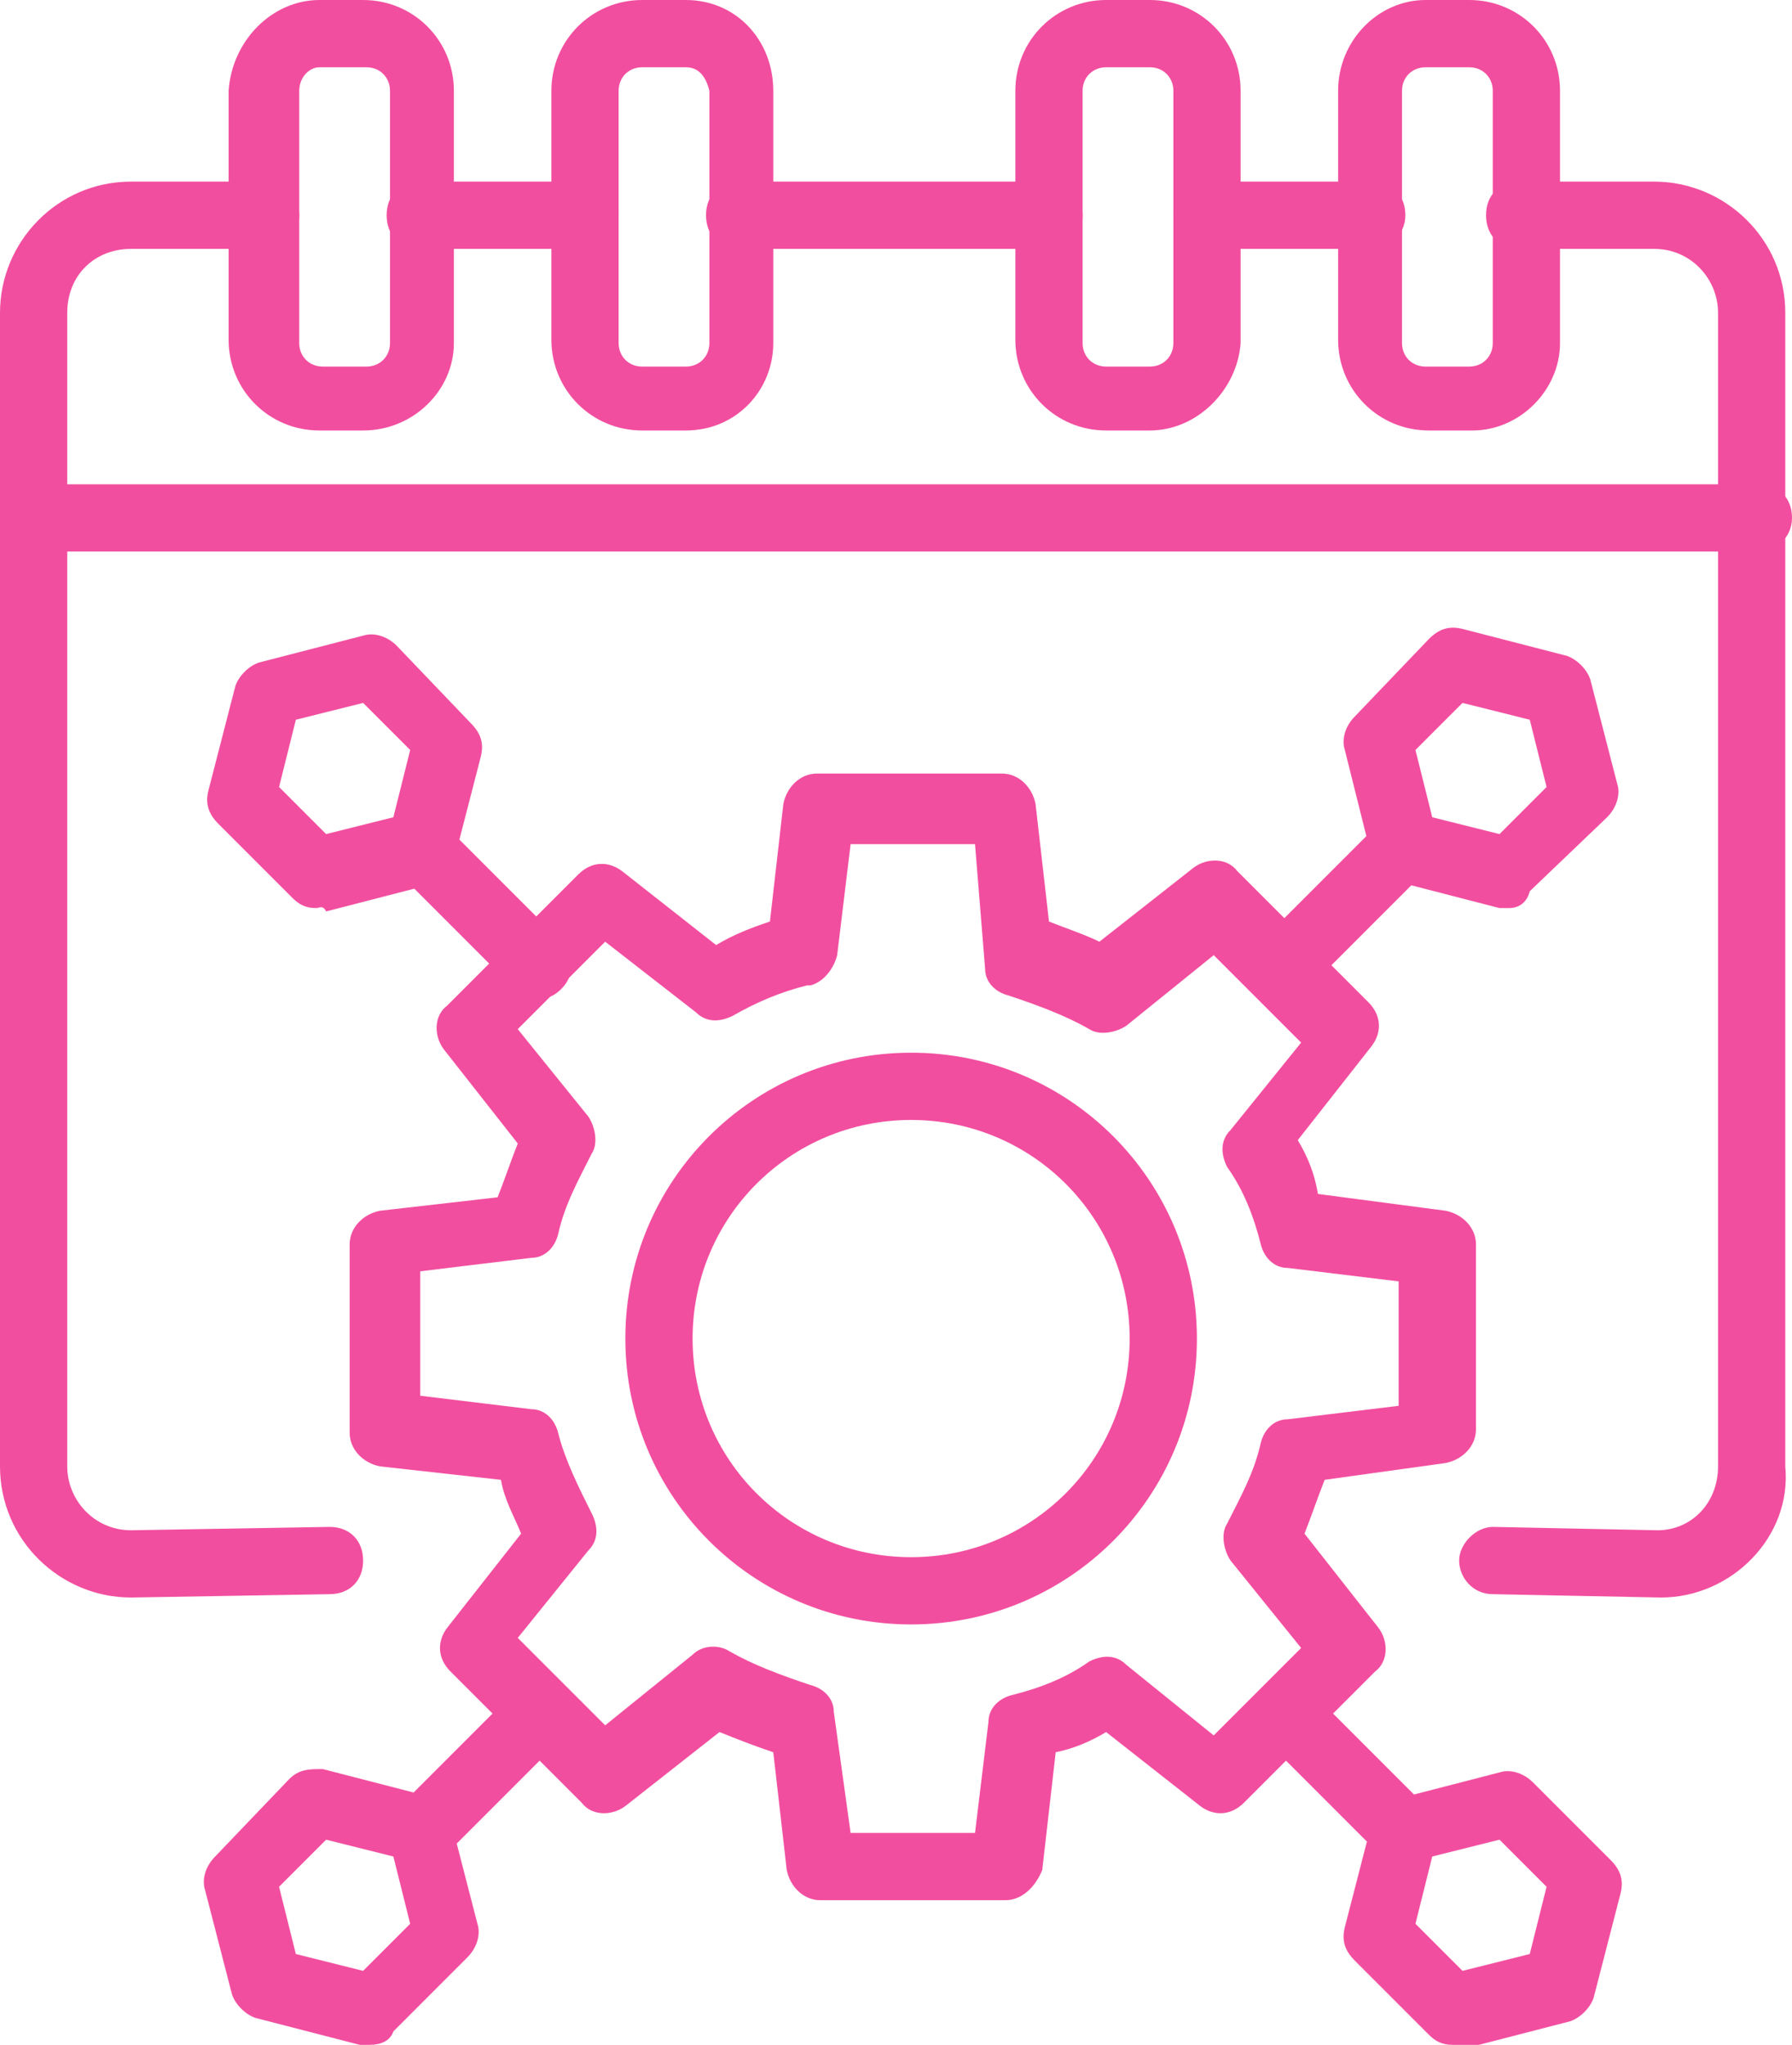 <svg xmlns="http://www.w3.org/2000/svg" xmlns:xlink="http://www.w3.org/1999/xlink" id="Capa_2_00000036224026292418973260000013111394191905632929_" x="0px" y="0px" viewBox="0 0 53.3 60.8" style="enable-background:new 0 0 53.3 60.8;" xml:space="preserve"><style type="text/css">	.st0{fill:#F24E9F;}</style><g id="Layer_1">	<g>		<path class="st0" d="M17.4,7.4h-4.9c-0.6,0-1-0.4-1-1s0.4-1,1-1h4.9c0.6,0,1,0.4,1,1S18,7.4,17.4,7.4z"></path>		<path class="st0" d="M40.8,7.4h-4.9c-0.6,0-1-0.4-1-1s0.4-1,1-1h4.9c0.6,0,1,0.4,1,1S41.3,7.4,40.8,7.4z"></path>		<path class="st0" d="M3.9,47.5c-2.1,0-3.9-1.7-3.9-3.9V9.3c0-2.1,1.7-3.9,3.9-3.9h4c0.6,0,1,0.4,1,1s-0.4,1-1,1h-4   C2.8,7.4,2,8.2,2,9.3v34.3c0,1,0.8,1.9,1.9,1.9l5.9-0.1c0.6,0,1,0.4,1,1c0,0.6-0.4,1-1,1L3.9,47.5z"></path>		<path class="st0" d="M49.4,47.5l-5-0.1c-0.6,0-1-0.5-1-1c0-0.5,0.5-1,1-1c0,0,0,0,0,0l4.9,0.1c1,0,1.8-0.8,1.8-1.9V9.3   c0-1-0.8-1.9-1.9-1.9h-4c-0.6,0-1-0.4-1-1s0.4-1,1-1h4c2.1,0,3.9,1.7,3.9,3.9v34.3C53.3,45.7,51.5,47.5,49.4,47.5z"></path>		<path class="st0" d="M31.2,7.4H22c-0.6,0-1-0.4-1-1s0.4-1,1-1h9.2c0.6,0,1,0.4,1,1S31.8,7.4,31.2,7.4z"></path>		<path class="st0" d="M52.3,16.4H1c-0.6,0-1-0.4-1-1s0.4-1,1-1h51.3c0.6,0,1,0.4,1,1S52.8,16.4,52.3,16.4z"></path>		<path class="st0" d="M10.8,12.8H9.5c-1.5,0-2.7-1.2-2.7-2.7V2.7C6.9,1.2,8.1,0,9.5,0h1.3c1.5,0,2.7,1.2,2.7,2.7v7.5   C13.5,11.6,12.3,12.8,10.8,12.8z M9.5,2C9.2,2,8.9,2.3,8.9,2.7v7.5c0,0.4,0.3,0.7,0.7,0.7h1.3c0.4,0,0.7-0.3,0.7-0.7V2.7   c0-0.4-0.3-0.7-0.7-0.7H9.5z"></path>		<path class="st0" d="M20.4,12.8h-1.3c-1.5,0-2.7-1.2-2.7-2.7V2.7c0-1.5,1.2-2.7,2.7-2.7h1.3C21.9,0,23,1.2,23,2.7v7.5   C23,11.6,21.9,12.8,20.4,12.8z M19.1,2c-0.4,0-0.7,0.3-0.7,0.7v7.5c0,0.4,0.3,0.7,0.7,0.7h1.3c0.4,0,0.7-0.3,0.7-0.7V2.7   C21,2.3,20.8,2,20.4,2H19.1z"></path>		<path class="st0" d="M34.2,12.8h-1.3c-1.5,0-2.7-1.2-2.7-2.7V2.7c0-1.5,1.2-2.7,2.7-2.7h1.3c1.5,0,2.7,1.2,2.7,2.7v7.5   C36.8,11.6,35.6,12.8,34.2,12.8z M32.9,2c-0.4,0-0.7,0.3-0.7,0.7v7.5c0,0.4,0.3,0.7,0.7,0.7h1.3c0.4,0,0.7-0.3,0.7-0.7V2.7   c0-0.4-0.3-0.7-0.7-0.7H32.9z"></path>		<path class="st0" d="M43.8,12.8h-1.3c-1.5,0-2.7-1.2-2.7-2.7V2.7C39.8,1.2,41,0,42.4,0h1.3c1.5,0,2.7,1.2,2.7,2.7v7.5   C46.4,11.6,45.2,12.8,43.8,12.8z M42.4,2c-0.4,0-0.7,0.3-0.7,0.7v7.5c0,0.4,0.3,0.7,0.7,0.7h1.3c0.4,0,0.7-0.3,0.7-0.7V2.7   c0-0.4-0.3-0.7-0.7-0.7H42.4z"></path>		<path class="st0" d="M29.9,56.5h-5.5c-0.5,0-0.9-0.4-1-0.9L23,52.1c-0.6-0.2-1.1-0.4-1.6-0.6l-2.8,2.2c-0.4,0.3-1,0.3-1.3-0.1   l-3.9-3.9c-0.4-0.4-0.4-0.9-0.1-1.3l2.2-2.8c-0.2-0.5-0.5-1-0.6-1.6l-3.6-0.4c-0.5-0.1-0.9-0.5-0.9-1V37c0-0.5,0.4-0.9,0.9-1   l3.5-0.4c0.2-0.5,0.4-1.1,0.6-1.6l-2.2-2.8c-0.3-0.4-0.3-1,0.1-1.3l3.9-3.9c0.4-0.4,0.9-0.4,1.3-0.1l2.8,2.2   c0.5-0.3,1-0.5,1.6-0.7l0.4-3.5c0.1-0.5,0.5-0.9,1-0.9h5.5c0.5,0,0.9,0.4,1,0.9l0.4,3.5c0.5,0.2,1.1,0.4,1.5,0.6l2.8-2.2   c0.4-0.3,1-0.3,1.3,0.1l3.9,3.9c0.4,0.4,0.4,0.9,0.1,1.3l-2.2,2.8c0.3,0.5,0.5,1,0.6,1.6L43,36c0.5,0.1,0.9,0.5,0.9,1v5.5   c0,0.5-0.4,0.9-0.9,1L39.4,44c-0.2,0.5-0.4,1.1-0.6,1.6l2.2,2.8c0.3,0.4,0.3,1-0.1,1.3L37,53.6c-0.4,0.4-0.9,0.4-1.3,0.1l-2.8-2.2   c-0.5,0.3-1,0.5-1.5,0.6l-0.4,3.5C30.8,56.1,30.4,56.5,29.9,56.5z M25.3,54.5H29l0.4-3.3c0-0.4,0.3-0.7,0.7-0.8   c0.8-0.2,1.6-0.5,2.3-1c0.4-0.2,0.8-0.2,1.1,0.1l2.6,2.1l2.6-2.6l-2.1-2.6c-0.2-0.3-0.3-0.8-0.1-1.1c0.4-0.8,0.8-1.5,1-2.4   c0.1-0.4,0.4-0.7,0.8-0.7l3.3-0.4v-3.7l-3.3-0.4c-0.4,0-0.7-0.3-0.8-0.7c-0.2-0.8-0.5-1.6-1-2.3c-0.2-0.4-0.2-0.8,0.1-1.1l2.1-2.6   l-2.6-2.6l-2.6,2.1c-0.3,0.2-0.8,0.3-1.1,0.1c-0.7-0.4-1.5-0.7-2.4-1c-0.4-0.1-0.7-0.4-0.7-0.8L29,25.1h-3.7l-0.4,3.3   c-0.1,0.4-0.4,0.8-0.8,0.9c0,0-0.1,0-0.1,0c-0.8,0.2-1.5,0.5-2.2,0.9c-0.4,0.2-0.8,0.2-1.1-0.1L18,28l-2.6,2.6l2.1,2.6   c0.2,0.3,0.3,0.8,0.1,1.1c-0.4,0.8-0.8,1.5-1,2.4c-0.1,0.4-0.4,0.7-0.8,0.7l-3.3,0.4v3.7l3.3,0.4c0.4,0,0.7,0.3,0.8,0.7   c0.2,0.8,0.6,1.6,1,2.4c0.2,0.4,0.2,0.8-0.1,1.1l-2.1,2.6l2.6,2.6l2.6-2.1c0.3-0.3,0.8-0.3,1.1-0.1c0.7,0.4,1.5,0.7,2.4,1   c0.4,0.1,0.7,0.4,0.7,0.8L25.3,54.5z"></path>		<path class="st0" d="M27.1,48.3c-4.7,0-8.5-3.8-8.5-8.5s3.8-8.5,8.5-8.5c4.7,0,8.5,3.8,8.5,8.5S31.8,48.3,27.1,48.3z M27.1,33.3   c-3.6,0-6.5,2.9-6.5,6.5s2.9,6.5,6.5,6.5s6.5-2.9,6.5-6.5S30.7,33.3,27.1,33.3z"></path>		<path class="st0" d="M38.2,29.7c-0.3,0-0.5-0.1-0.7-0.3c-0.4-0.4-0.4-1,0-1.4l3.5-3.5c0.4-0.4,1-0.4,1.4,0s0.4,1,0,1.4l-3.5,3.5   C38.8,29.6,38.5,29.7,38.2,29.7z"></path>		<path class="st0" d="M44.9,27c-0.1,0-0.2,0-0.3,0l-3.1-0.8c-0.3-0.1-0.6-0.4-0.7-0.7L40,22.3c-0.1-0.3,0-0.7,0.3-1l2.2-2.3   c0.3-0.3,0.6-0.4,1-0.3l3.1,0.8c0.3,0.1,0.6,0.4,0.7,0.7l0.8,3.1c0.1,0.3,0,0.7-0.3,1l-2.3,2.2C45.4,26.9,45.1,27,44.9,27z    M42.6,24.3l2,0.5l1.4-1.4l-0.5-2l-2-0.5l-1.4,1.4L42.6,24.3z"></path>		<path class="st0" d="M12.5,55.5c-0.6,0-1-0.4-1-1c0-0.3,0.1-0.6,0.4-0.8l3.4-3.4c0.2-0.2,0.5-0.3,0.7-0.3c0.6,0,1,0.4,1,1   c0,0.3-0.1,0.5-0.3,0.7l-3.5,3.5C13,55.3,12.7,55.5,12.5,55.5z"></path>		<path class="st0" d="M11,60.8c-0.1,0-0.2,0-0.3,0l-3.1-0.8c-0.3-0.1-0.6-0.4-0.7-0.7l-0.8-3.1c-0.1-0.3,0-0.7,0.3-1l2.2-2.3   c0.3-0.3,0.6-0.3,1-0.3l3.1,0.8c0.3,0.1,0.6,0.4,0.7,0.7l0.8,3.1c0.1,0.3,0,0.7-0.3,1l-2.2,2.2C11.6,60.7,11.3,60.8,11,60.8z    M8.8,58.1l2,0.5l1.4-1.4l-0.5-2l-2-0.5l-1.4,1.4L8.8,58.1z"></path>		<path class="st0" d="M41.8,55.5L41.8,55.5c-0.3,0-0.5-0.1-0.7-0.3l-3.5-3.5l0.7-0.7l0.7-0.7l3.5,3.5c0.2,0.2,0.3,0.4,0.3,0.7   C42.8,55,42.3,55.5,41.8,55.5z"></path>		<path class="st0" d="M43.2,60.8c-0.3,0-0.5-0.1-0.7-0.3l-2.2-2.2c-0.3-0.3-0.4-0.6-0.3-1l0.8-3.1c0.1-0.3,0.4-0.6,0.7-0.7l3.1-0.8   c0.3-0.1,0.7,0,1,0.3l2.3,2.3c0.3,0.3,0.4,0.6,0.3,1l-0.8,3.1c-0.1,0.3-0.4,0.6-0.7,0.7l-3.1,0.8C43.4,60.8,43.3,60.8,43.2,60.8z    M42.1,57.2l1.4,1.4l2-0.5l0.5-2l-1.4-1.4l-2,0.5L42.1,57.2z"></path>		<path class="st0" d="M16,29.7c-0.3,0-0.5-0.1-0.7-0.3l-3.5-3.5c-0.4-0.4-0.4-1,0-1.4s1-0.4,1.4,0l3.5,3.5c0.4,0.4,0.4,1,0,1.4   C16.5,29.6,16.3,29.7,16,29.7z"></path>		<path class="st0" d="M9.4,27c-0.3,0-0.5-0.1-0.7-0.3l-2.2-2.2c-0.3-0.3-0.4-0.6-0.3-1L7,20.4c0.1-0.3,0.4-0.6,0.7-0.7l3.1-0.8   c0.3-0.1,0.7,0,1,0.3l2.2,2.3c0.3,0.3,0.4,0.6,0.3,1l-0.8,3.1c-0.1,0.3-0.4,0.6-0.7,0.7l-3.1,0.8C9.6,26.9,9.5,27,9.4,27z    M8.3,23.4l1.4,1.4l2-0.5l0.5-2l-1.4-1.4l-2,0.5L8.3,23.4z"></path>	</g></g></svg>